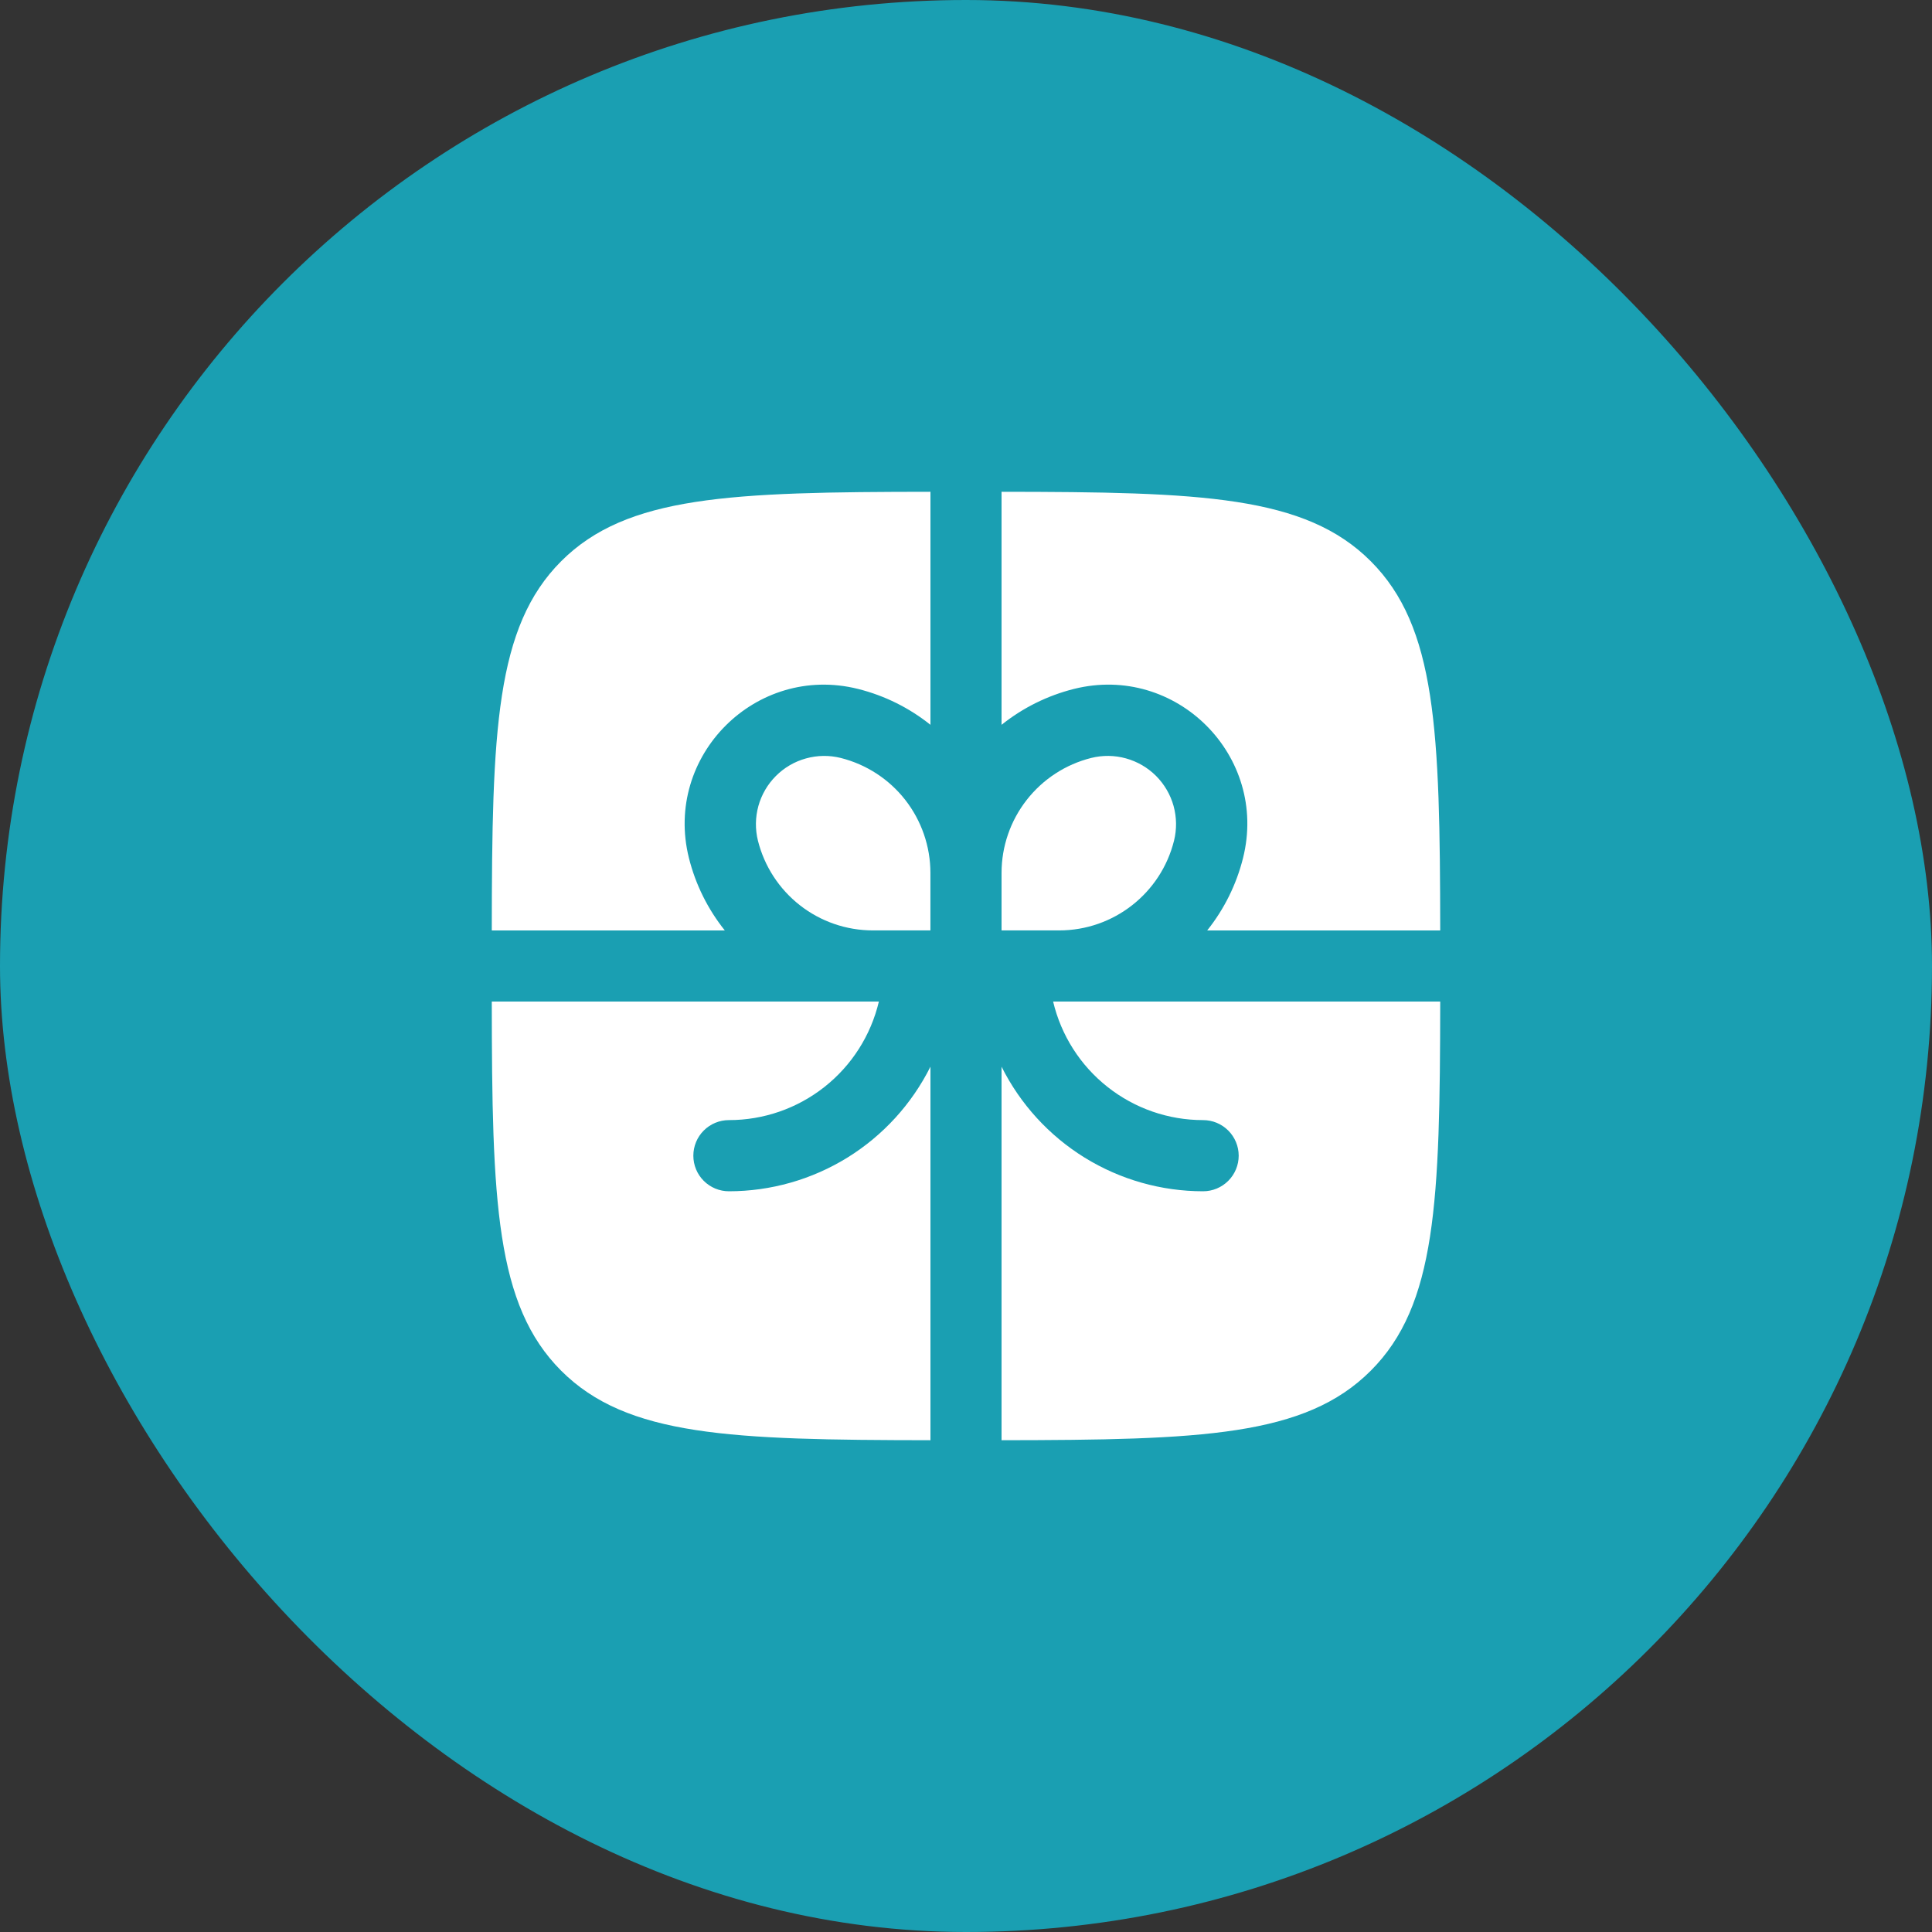 <?xml version="1.0" encoding="UTF-8"?> <svg xmlns="http://www.w3.org/2000/svg" width="55" height="55" viewBox="0 0 55 55" fill="none"><rect x="0" y="0" width="55" height="55" fill="#333333" stroke="none"/><rect width="55" height="55" rx="27.5" fill="#1A9FB2"></rect><path d="M26.488 14C20.792 14.005 17.846 14.108 15.976 15.976C14.108 17.848 14.005 20.792 14 26.488H20.634C20.149 25.881 19.8 25.178 19.612 24.425C18.887 21.52 21.52 18.887 24.425 19.612C25.197 19.805 25.896 20.16 26.488 20.634V14ZM14 28.512C14.005 34.207 14.108 37.153 15.976 39.022C17.848 40.892 20.792 40.993 26.488 41V30.366C25.955 31.432 25.136 32.328 24.123 32.955C23.109 33.581 21.941 33.913 20.75 33.913C20.482 33.913 20.224 33.806 20.034 33.616C19.844 33.426 19.738 33.169 19.738 32.9C19.738 32.632 19.844 32.374 20.034 32.184C20.224 31.994 20.482 31.887 20.75 31.887C21.738 31.888 22.697 31.555 23.472 30.942C24.247 30.33 24.792 29.474 25.02 28.512H14ZM28.512 41C34.207 40.993 37.153 40.892 39.022 39.022C40.892 37.154 40.993 34.207 41 28.512H29.98C30.208 29.474 30.753 30.33 31.528 30.942C32.303 31.555 33.262 31.888 34.25 31.887C34.519 31.887 34.776 31.994 34.966 32.184C35.156 32.374 35.263 32.632 35.263 32.9C35.263 33.169 35.156 33.426 34.966 33.616C34.776 33.806 34.519 33.913 34.25 33.913C33.059 33.913 31.891 33.581 30.877 32.955C29.864 32.328 29.045 31.432 28.512 30.366V41ZM41 26.488C40.993 20.792 40.892 17.846 39.022 15.976C37.154 14.108 34.207 14.005 28.512 14V20.634C29.118 20.149 29.821 19.801 30.574 19.612C33.48 18.886 36.114 21.518 35.387 24.425C35.199 25.178 34.851 25.881 34.366 26.488H41Z" fill="white"></path><path d="M23.933 21.577C24.662 21.76 25.309 22.181 25.772 22.773C26.234 23.366 26.486 24.096 26.487 24.847V26.487H24.847C24.095 26.486 23.365 26.235 22.773 25.772C22.181 25.309 21.76 24.662 21.577 23.933C21.496 23.608 21.501 23.267 21.59 22.944C21.68 22.621 21.852 22.326 22.089 22.089C22.326 21.852 22.62 21.68 22.944 21.591C23.267 21.501 23.607 21.496 23.933 21.577ZM28.512 24.847V26.487H30.152C31.698 26.487 33.047 25.434 33.422 23.933C33.503 23.608 33.498 23.267 33.409 22.943C33.319 22.62 33.147 22.326 32.91 22.088C32.672 21.851 32.378 21.68 32.054 21.59C31.731 21.5 31.39 21.496 31.065 21.577C30.336 21.76 29.689 22.181 29.227 22.774C28.764 23.366 28.513 24.096 28.512 24.847Z" fill="white"></path></svg> 